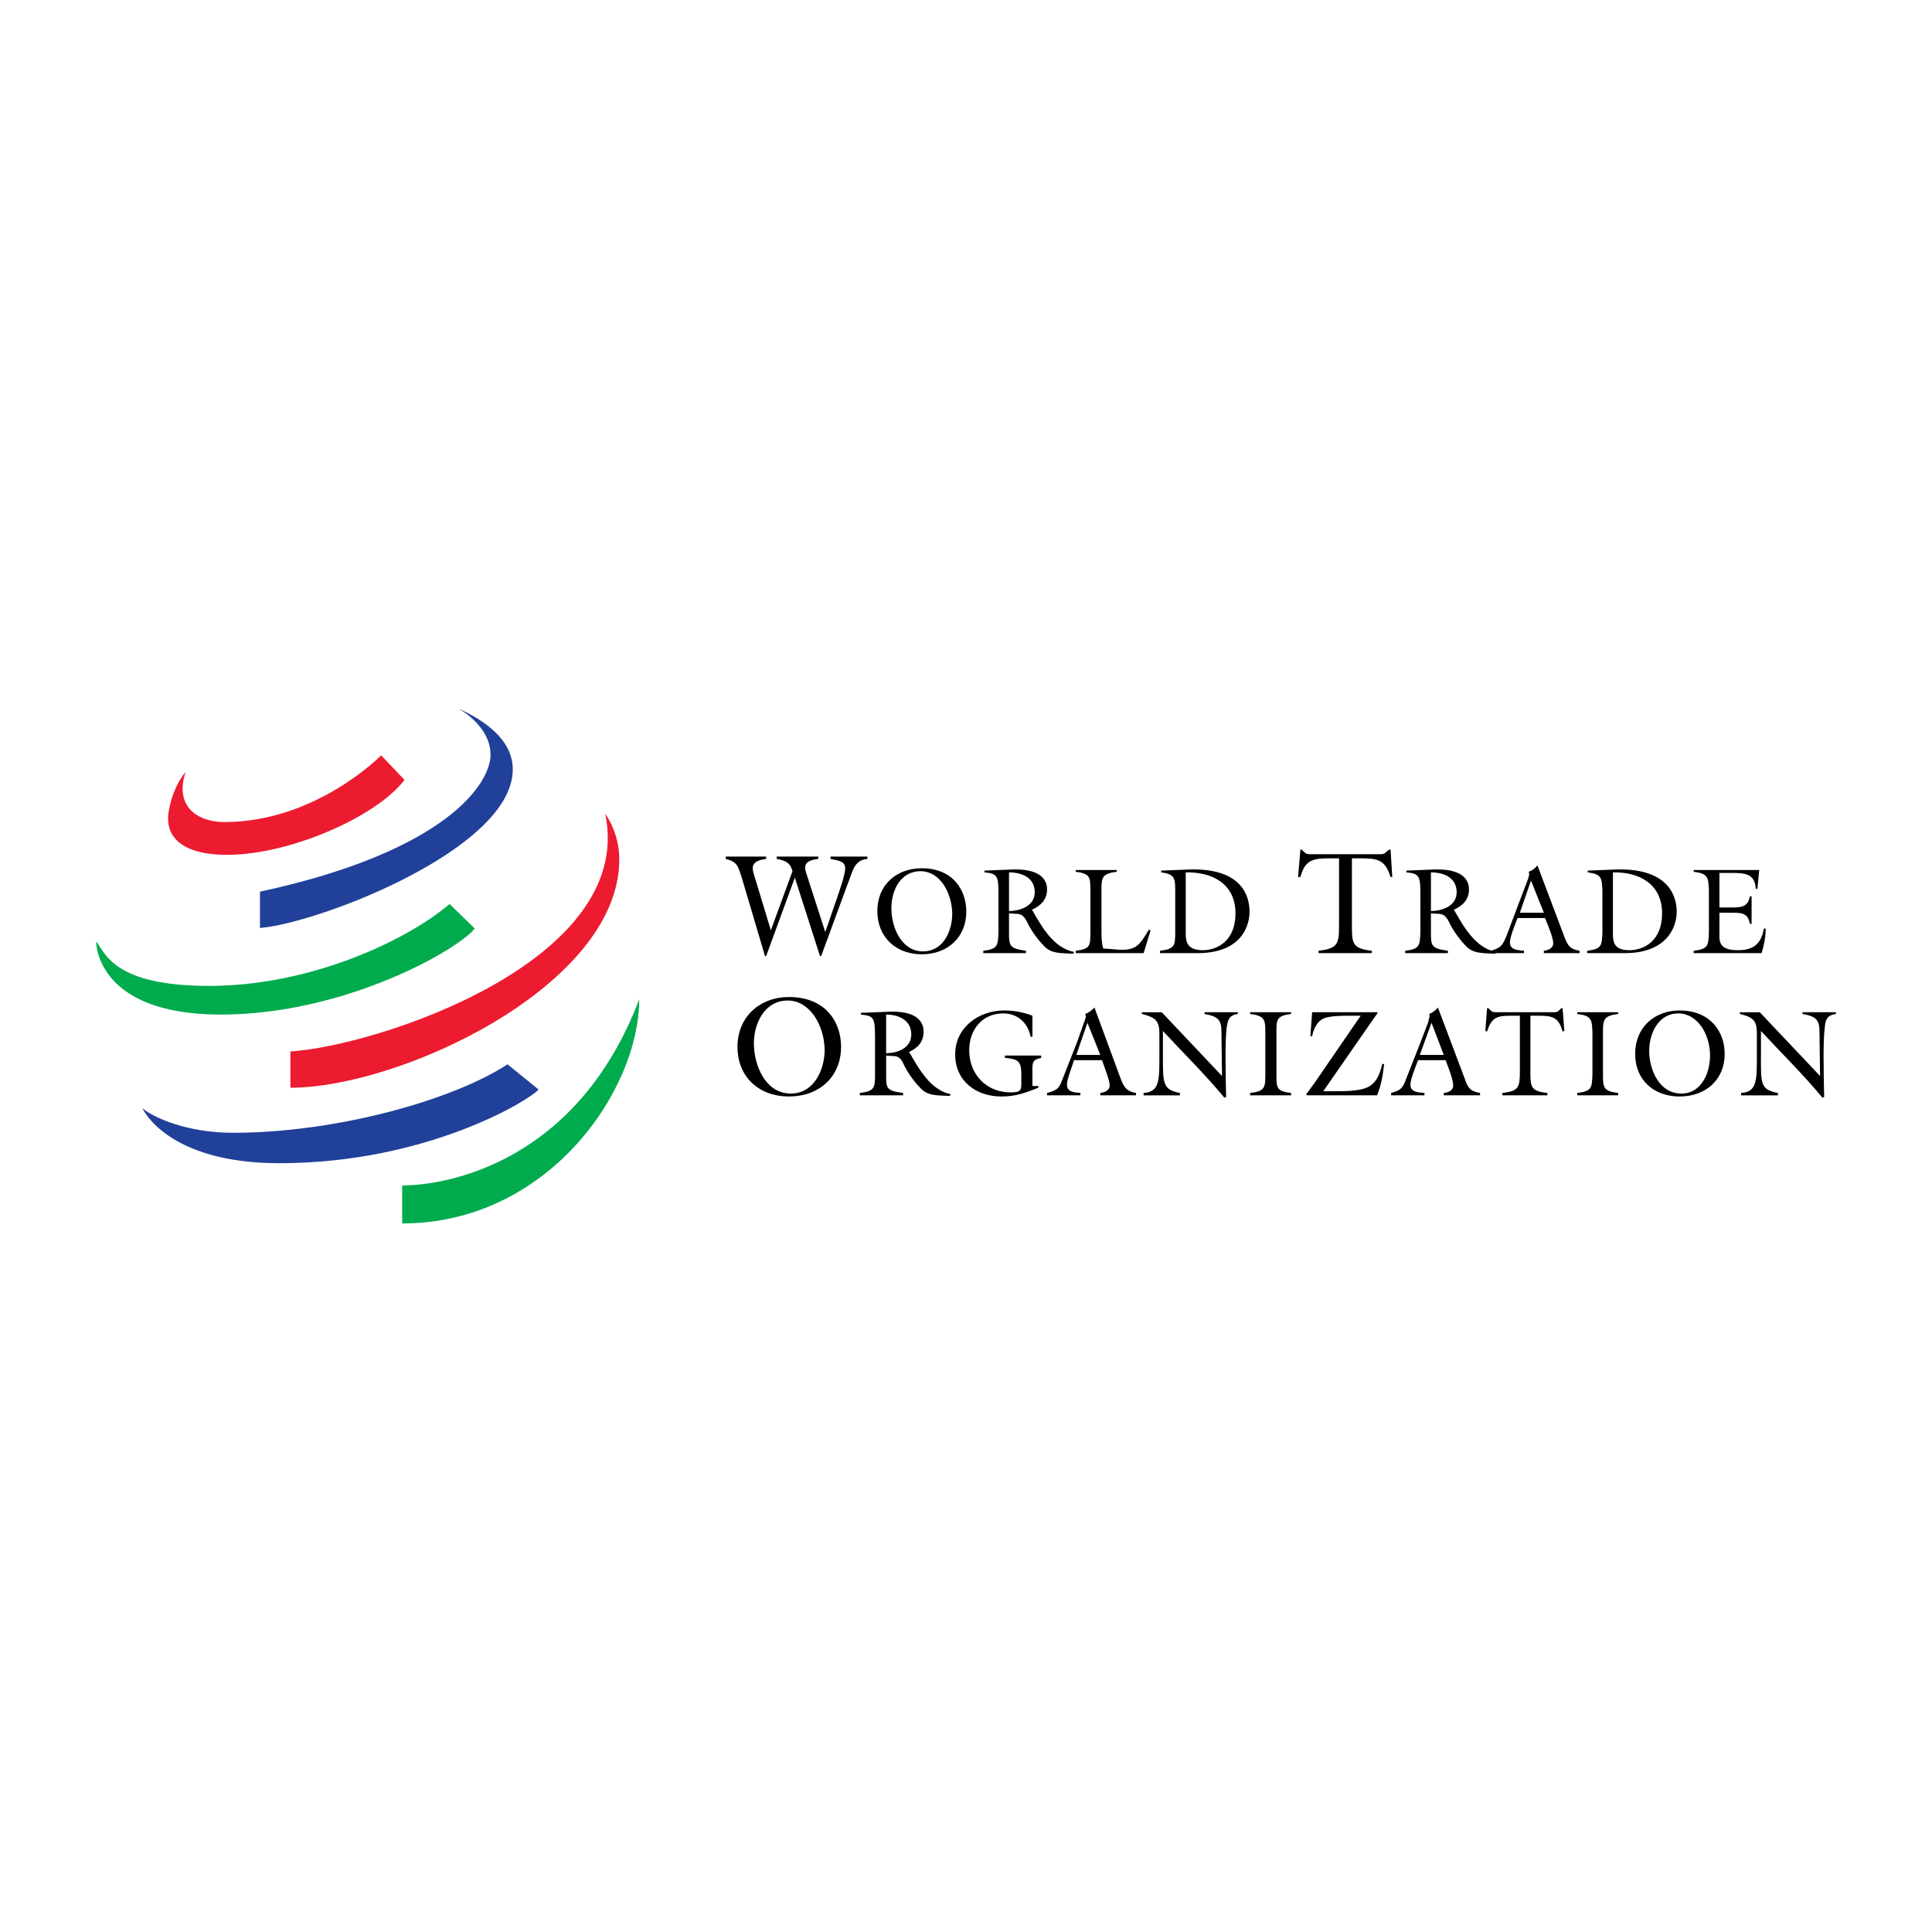 <?xml version="1.0" encoding="utf-8"?>
<!-- Generator: Adobe Illustrator 13.0.0, SVG Export Plug-In . SVG Version: 6.00 Build 14948)  -->
<!DOCTYPE svg PUBLIC "-//W3C//DTD SVG 1.0//EN" "http://www.w3.org/TR/2001/REC-SVG-20010904/DTD/svg10.dtd">
<svg version="1.0" id="Layer_1" xmlns="http://www.w3.org/2000/svg" xmlns:xlink="http://www.w3.org/1999/xlink" x="0px" y="0px"
	 width="192.756px" height="192.756px" viewBox="0 0 192.756 192.756" enable-background="new 0 0 192.756 192.756"
	 xml:space="preserve">
<g>
	<polygon fill-rule="evenodd" clip-rule="evenodd" fill="#FFFFFF" points="0,0 192.756,0 192.756,192.756 0,192.756 0,0 	"/>
	<path fill-rule="evenodd" clip-rule="evenodd" fill="#ED1B2F" d="M38.024,75.36c0,0-6.481,6.656-15.647,6.656
		c-2.627,0-5.021-1.518-3.854-5.021c-1.459,1.81-1.751,4.146-1.751,4.496c0,0.409-0.35,3.795,5.897,3.795
		c6.247,0,14.888-3.795,17.69-7.473L38.024,75.36L38.024,75.36z"/>
	<path fill-rule="evenodd" clip-rule="evenodd" fill="#21409A" d="M25.938,88.963v3.62c5.839-0.466,25.222-7.881,25.222-15.821
		c0-3.036-2.978-4.963-5.43-6.072c0,0,3.211,1.693,3.211,4.612C48.941,78.163,44.562,84.935,25.938,88.963L25.938,88.963z"/>
	<path fill-rule="evenodd" clip-rule="evenodd" fill="#00AB4E" d="M44.854,90.189c-3.912,3.386-13.545,8.174-23.996,8.174
		c-9.516,0-10.334-3.27-11.268-4.438c0,0-0.117,7.299,12.436,7.299c12.494,0,23.762-6.54,25.338-8.583L44.854,90.189L44.854,90.189z
		"/>
	<path fill-rule="evenodd" clip-rule="evenodd" fill="#ED1B2F" d="M28.974,104.902c8.583-0.525,34.505-8.992,31.411-23.704
		c0,0,1.401,1.81,1.401,4.554c0,12.553-21.776,22.77-32.812,22.77V104.902L28.974,104.902z"/>
	<path fill-rule="evenodd" clip-rule="evenodd" fill="#00AB4E" d="M63.771,99.705c-6.13,16.174-19.033,18.566-23.646,18.566v3.795
		C54.604,122.066,63.771,108.873,63.771,99.705L63.771,99.705z"/>
	<path fill-rule="evenodd" clip-rule="evenodd" fill="#21409A" d="M50.635,106.186c-5.43,3.562-17.048,6.832-27.382,6.832
		c-4.612,0-7.94-1.52-9.05-2.453c0,0,2.394,5.488,13.662,5.488c14.888,0,25.164-6.422,25.864-7.355L50.635,106.186L50.635,106.186z"
		/>
	<path fill-rule="evenodd" clip-rule="evenodd" d="M76.44,95.385h-0.117l-2.335-7.882c-0.35-1.051-0.409-1.518-1.576-1.81V85.46
		h4.028v0.233c-1.751,0.233-1.401,0.993-1.051,2.102l1.518,5.021l2.16-5.897c-0.233-0.875-0.701-1.051-1.576-1.226V85.46h4.145
		v0.233c-1.576,0.175-1.401,0.876-1.109,1.693l1.81,5.605l1.11-3.211c0.233-0.701,0.875-2.453,0.875-3.153
		c0-0.701-0.643-0.759-1.459-0.935V85.46h3.678v0.233c-0.818,0.059-1.227,0.526-1.518,1.285l-0.993,2.686l-2.102,5.722h-0.117
		l-2.511-7.823L76.44,95.385L76.44,95.385z"/>
	<path fill-rule="evenodd" clip-rule="evenodd" d="M96.407,90.948c0,2.569-1.868,4.262-4.437,4.262s-4.438-1.693-4.438-4.321
		c0-2.569,1.869-4.262,4.438-4.262C95.064,86.628,96.407,88.788,96.407,90.948L96.407,90.948z M88.934,90.598
		c0,1.927,0.993,4.321,3.153,4.321c2.043,0,2.919-2.043,2.919-3.795c-0.058-2.16-1.284-4.204-3.152-4.204
		C89.751,86.919,88.934,88.963,88.934,90.598L88.934,90.598z"/>
	<path fill-rule="evenodd" clip-rule="evenodd" d="M99.618,89.313c0-1.869-0.059-2.161-1.401-2.277v-0.175l2.92-0.117
		c3.094-0.059,3.327,1.401,3.327,1.985c0,1.051-0.642,1.635-1.518,2.043l0.059,0.059c0.934,1.635,2.102,3.736,4.146,4.145
		l-0.059,0.175c-1.285-0.059-2.219,0-2.919-0.759c-0.818-0.817-1.46-1.868-1.694-2.394c-0.525-1.051-0.934-0.759-1.81-0.876v1.927
		c0,1.343,0.059,1.577,1.693,1.81v0.233h-4.262V94.86c1.459-0.175,1.459-0.525,1.518-1.81V89.313L99.618,89.313z M100.669,90.89
		c1.168,0,2.569-0.525,2.569-1.868c0-1.459-1.285-1.985-2.569-1.985V90.89L100.669,90.89z"/>
	<path fill-rule="evenodd" clip-rule="evenodd" d="M107.325,94.86c1.46-0.175,1.46-0.525,1.46-1.81v-4.262
		c0-1.226,0-1.635-1.46-1.81v-0.175h4.086v0.175c-1.459,0.175-1.518,0.584-1.518,1.81v3.97c0,0.643,0,1.285,0.176,1.869l1.459,0.117
		c1.868,0.117,2.16-0.467,3.095-1.985l0.175,0.059l-0.7,2.277h-6.772V94.86L107.325,94.86z"/>
	<path fill-rule="evenodd" clip-rule="evenodd" d="M115.849,86.861l2.919-0.117c5.372-0.117,5.897,2.919,5.897,4.204
		c0,1.751-1.109,4.204-5.313,4.145h-3.619V94.86c1.459-0.175,1.518-0.525,1.518-1.81v-4.204c0-1.226-0.059-1.635-1.401-1.81V86.861
		L115.849,86.861z M118.301,93.167c0,0.817,0.176,1.635,1.693,1.635c1.401,0,3.27-0.875,3.27-3.678c0-2.919-2.277-4.145-4.963-4.087
		V93.167L118.301,93.167z"/>
	<path fill-rule="evenodd" clip-rule="evenodd" d="M138.618,84.759h0.117l0.175,2.744h-0.175c-0.525-1.751-1.343-1.868-2.978-1.868
		h-0.876v6.714c0,1.81,0.059,2.277,1.985,2.511v0.233h-5.313V94.86c1.927-0.233,2.044-0.701,2.044-2.511v-6.714h-0.876
		c-1.693,0-2.511,0.117-2.978,1.868h-0.233l0.233-2.744h0.117l0.116,0.117c0.351,0.35,0.408,0.35,0.935,0.35h6.655
		c0.468,0,0.525,0,0.876-0.35L138.618,84.759L138.618,84.759z"/>
	<path fill-rule="evenodd" clip-rule="evenodd" d="M141.713,89.313c0-1.869-0.059-2.161-1.401-2.277v-0.175l2.919-0.117
		c3.095-0.059,3.328,1.401,3.328,1.985c0,1.051-0.643,1.635-1.518,2.043l0.058,0.059c0.935,1.635,2.102,3.736,4.146,4.145
		l-0.059,0.175c-1.284-0.059-2.219,0-2.919-0.759c-0.817-0.817-1.46-1.868-1.693-2.394c-0.525-1.051-0.934-0.759-1.81-0.876v1.927
		c0,1.343,0.059,1.577,1.693,1.81v0.233h-4.263V94.86c1.46-0.175,1.46-0.525,1.519-1.81V89.313L141.713,89.313z M142.764,90.89
		c1.168,0,2.568-0.525,2.568-1.868c0-1.459-1.284-1.985-2.568-1.985V90.89L142.764,90.89z"/>
	<path fill-rule="evenodd" clip-rule="evenodd" d="M151.404,91.59c-0.233,0.642-0.759,1.868-0.759,2.452
		c0,0.759,0.876,0.759,1.401,0.817v0.233h-3.328V94.86c1.051-0.292,1.168-0.525,1.576-1.459l1.343-3.562l0.759-1.985
		c0.117-0.351,0.234-0.643,0.117-0.876c0.351-0.117,0.643-0.35,0.876-0.642l2.686,7.123c0.351,0.876,0.525,1.227,1.518,1.401v0.233
		h-3.562V94.86c0.409-0.059,0.935-0.233,0.935-0.759c0-0.525-0.467-1.634-0.817-2.51H151.404L151.404,91.59z M152.747,87.854
		l-1.109,3.211h2.394L152.747,87.854L152.747,87.854z"/>
	<path fill-rule="evenodd" clip-rule="evenodd" d="M158.41,86.861l2.92-0.117c5.371-0.117,5.955,2.919,5.955,4.204
		c0,1.751-1.168,4.204-5.313,4.145h-3.619V94.86c1.459-0.175,1.459-0.525,1.518-1.81v-4.204c-0.059-1.226-0.059-1.635-1.46-1.81
		V86.861L158.41,86.861z M160.921,93.167c0,0.817,0.117,1.635,1.635,1.635c1.401,0,3.27-0.875,3.27-3.678
		c0-2.919-2.276-4.145-4.904-4.087V93.167L160.921,93.167z"/>
	<path fill-rule="evenodd" clip-rule="evenodd" d="M168.979,94.86c1.459-0.175,1.459-0.525,1.518-1.81v-4.262
		c-0.059-1.226-0.059-1.635-1.518-1.81v-0.175h6.538l-0.175,1.868h-0.176c-0.059-1.577-1.226-1.577-2.452-1.577h-1.167v3.445h1.284
		c0.876,0,1.576-0.059,1.751-1.109h0.176v2.744h-0.176c-0.175-1.109-0.875-1.109-1.751-1.109h-1.284v1.985
		c0,0.701-0.176,1.751,1.81,1.751c1.576,0,2.335-0.583,2.628-2.16h0.175c0,0.935-0.175,1.693-0.409,2.452h-6.771V94.86
		L168.979,94.86z"/>
	<path fill-rule="evenodd" clip-rule="evenodd" d="M83.913,104.436c0,3.035-2.218,4.961-5.196,4.961
		c-2.977,0-5.138-1.926-5.138-4.961c0-2.979,2.219-4.963,5.138-4.963C82.336,99.473,83.913,101.924,83.913,104.436L83.913,104.436z
		 M75.214,104.084c0,2.219,1.168,5.021,3.678,5.021c2.335,0,3.386-2.395,3.386-4.379c-0.059-2.51-1.518-4.904-3.678-4.904
		C76.207,99.822,75.214,102.217,75.214,104.084L75.214,104.084z"/>
	<path fill-rule="evenodd" clip-rule="evenodd" d="M87.299,103.502c0-1.869-0.058-2.162-1.4-2.277v-0.176l2.977-0.117
		c3.037-0.059,3.27,1.402,3.27,1.984c0,1.053-0.583,1.635-1.459,2.045l0.059,0.059c0.934,1.635,2.102,3.736,4.087,4.145
		l-0.059,0.174c-1.284-0.057-2.219,0-2.919-0.758c-0.818-0.818-1.46-1.869-1.693-2.395c-0.467-1.049-0.934-0.758-1.751-0.875v1.928
		c0,1.342,0,1.576,1.693,1.809v0.234h-4.32v-0.234c1.459-0.174,1.518-0.525,1.518-1.809V103.502L87.299,103.502z M88.409,105.076
		c1.167,0,2.51-0.525,2.51-1.867c0-1.459-1.284-1.984-2.51-1.984V105.076L88.409,105.076z"/>
	<path fill-rule="evenodd" clip-rule="evenodd" d="M103.589,108.346v0.176c-1.285,0.525-2.277,0.875-3.679,0.875
		c-2.511,0-4.612-1.518-4.612-4.203s2.335-4.379,4.904-4.379c0.935,0,1.927,0.176,2.803,0.525v2.102h-0.176
		c-0.292-1.4-1.284-2.334-2.744-2.334c-2.102,0-3.386,1.635-3.386,3.678c0,2.393,1.693,4.203,4.145,4.203
		c1.109,0,1.052-0.291,1.052-1.109v-0.701c0-1.342-0.351-1.518-1.635-1.633v-0.234h3.62v0.234c-0.876,0.174-0.876,0.467-0.876,1.225
		v1.576H103.589L103.589,108.346z"/>
	<path fill-rule="evenodd" clip-rule="evenodd" d="M107.15,105.777c-0.176,0.643-0.701,1.869-0.701,2.453
		c0,0.758,0.817,0.758,1.343,0.816v0.234h-3.328v-0.234c1.109-0.291,1.227-0.525,1.576-1.459l1.401-3.562l0.701-1.984
		c0.116-0.35,0.292-0.643,0.116-0.875c0.351-0.117,0.643-0.352,0.935-0.643l2.627,7.123c0.351,0.875,0.584,1.227,1.518,1.4v0.234
		h-3.562v-0.234c0.41-0.059,0.935-0.232,0.935-0.758c0-0.527-0.467-1.635-0.759-2.512H107.15L107.15,105.777z M108.493,102.041
		l-1.109,3.211h2.393L108.493,102.041L108.493,102.041z"/>
	<path fill-rule="evenodd" clip-rule="evenodd" d="M121.921,107.354l-0.059-4.438c0-1.166-0.351-1.518-1.693-1.75v-0.176h3.328
		v0.176c-0.876,0.115-0.992,0.584-1.109,1.342c-0.175,1.344-0.116,4.262-0.059,6.947l-0.175,0.059
		c-1.927-2.336-4.087-4.438-6.13-6.654v2.217c0,3.037-0.059,3.621,1.692,3.971v0.234h-3.619v-0.234
		c1.635-0.117,1.576-1.285,1.576-4.027v-1.811c0-1.227-0.233-1.693-1.752-2.043v-0.176h1.985L121.921,107.354L121.921,107.354z"/>
	<path fill-rule="evenodd" clip-rule="evenodd" d="M127.351,107.238c0,1.283,0,1.635,1.46,1.809v0.234h-4.088v-0.234
		c1.46-0.174,1.519-0.525,1.519-1.809v-4.264c0-1.225-0.059-1.635-1.519-1.809v-0.176h4.088v0.176
		c-1.46,0.174-1.46,0.584-1.46,1.809V107.238L127.351,107.238z"/>
	<path fill-rule="evenodd" clip-rule="evenodd" d="M130.912,100.99h6.48l0.059,0.059l-5.43,7.824h1.167c0.935,0,2.277,0,3.153-0.352
		c0.992-0.408,1.343-1.4,1.576-2.395l0.175,0.059c-0.116,1.053-0.292,2.104-0.7,3.096h-7.007l-0.058-0.117l0.817-1.109l4.612-6.715
		h-1.109c-0.7,0-2.043,0-2.627,0.293c-0.643,0.291-0.993,1.109-1.109,1.752h-0.176L130.912,100.99L130.912,100.99z"/>
	<path fill-rule="evenodd" clip-rule="evenodd" d="M141.479,105.777c-0.233,0.643-0.76,1.869-0.76,2.453
		c0,0.758,0.817,0.758,1.401,0.816v0.234h-3.328v-0.234c1.052-0.291,1.168-0.525,1.519-1.459l1.401-3.562l0.759-1.984
		c0.059-0.35,0.233-0.643,0.117-0.875c0.292-0.117,0.642-0.352,0.875-0.643l2.686,7.123c0.292,0.875,0.526,1.227,1.519,1.4v0.234
		h-3.62v-0.234c0.468-0.059,0.935-0.232,0.935-0.758c0-0.527-0.409-1.635-0.759-2.512H141.479L141.479,105.777z M142.822,102.041
		l-1.168,3.211h2.394L142.822,102.041L142.822,102.041z"/>
	<path fill-rule="evenodd" clip-rule="evenodd" d="M155.783,100.582h0.117l0.175,2.277l-0.175,0.057
		c-0.409-1.518-1.109-1.576-2.511-1.576h-0.701v5.605c0,1.518,0.059,1.928,1.693,2.102v0.234h-4.495v-0.234
		c1.635-0.174,1.751-0.584,1.751-2.102v-5.605h-0.759c-1.401,0-2.044,0.059-2.511,1.576l-0.175-0.057l0.175-2.277h0.117l0.117,0.115
		c0.291,0.293,0.35,0.293,0.759,0.293h5.546c0.409,0,0.468,0,0.759-0.293L155.783,100.582L155.783,100.582z"/>
	<path fill-rule="evenodd" clip-rule="evenodd" d="M159.929,107.238c0,1.283,0.059,1.635,1.518,1.809v0.234h-4.087v-0.234
		c1.46-0.174,1.46-0.525,1.518-1.809v-4.264c-0.058-1.225-0.058-1.635-1.518-1.809v-0.176h4.087v0.176
		c-1.459,0.174-1.518,0.584-1.518,1.809V107.238L159.929,107.238z"/>
	<path fill-rule="evenodd" clip-rule="evenodd" d="M172.072,105.137c0,2.625-1.927,4.26-4.496,4.26c-2.568,0-4.437-1.635-4.437-4.26
		c0-2.629,1.927-4.322,4.437-4.322C170.671,100.814,172.072,102.975,172.072,105.137L172.072,105.137z M164.541,104.844
		c0,1.867,0.992,4.262,3.211,4.262c1.985,0,2.86-2.043,2.86-3.795c0-2.16-1.284-4.203-3.152-4.203
		C165.417,101.107,164.541,103.15,164.541,104.844L164.541,104.844z"/>
	<path fill-rule="evenodd" clip-rule="evenodd" d="M181.589,107.354l-0.059-4.438c0-1.166-0.351-1.518-1.693-1.75v-0.176h3.328
		v0.176c-0.876,0.115-1.051,0.584-1.109,1.342c-0.176,1.344-0.116,4.262-0.059,6.947l-0.175,0.059
		c-1.927-2.336-4.087-4.438-6.131-6.654v2.217c0,3.037-0.116,3.621,1.693,3.971v0.234h-3.678v-0.234
		c1.635-0.117,1.576-1.285,1.576-4.027v-1.811c0-1.227-0.176-1.693-1.693-2.043v-0.176h1.985L181.589,107.354L181.589,107.354z"/>
</g>
</svg>
